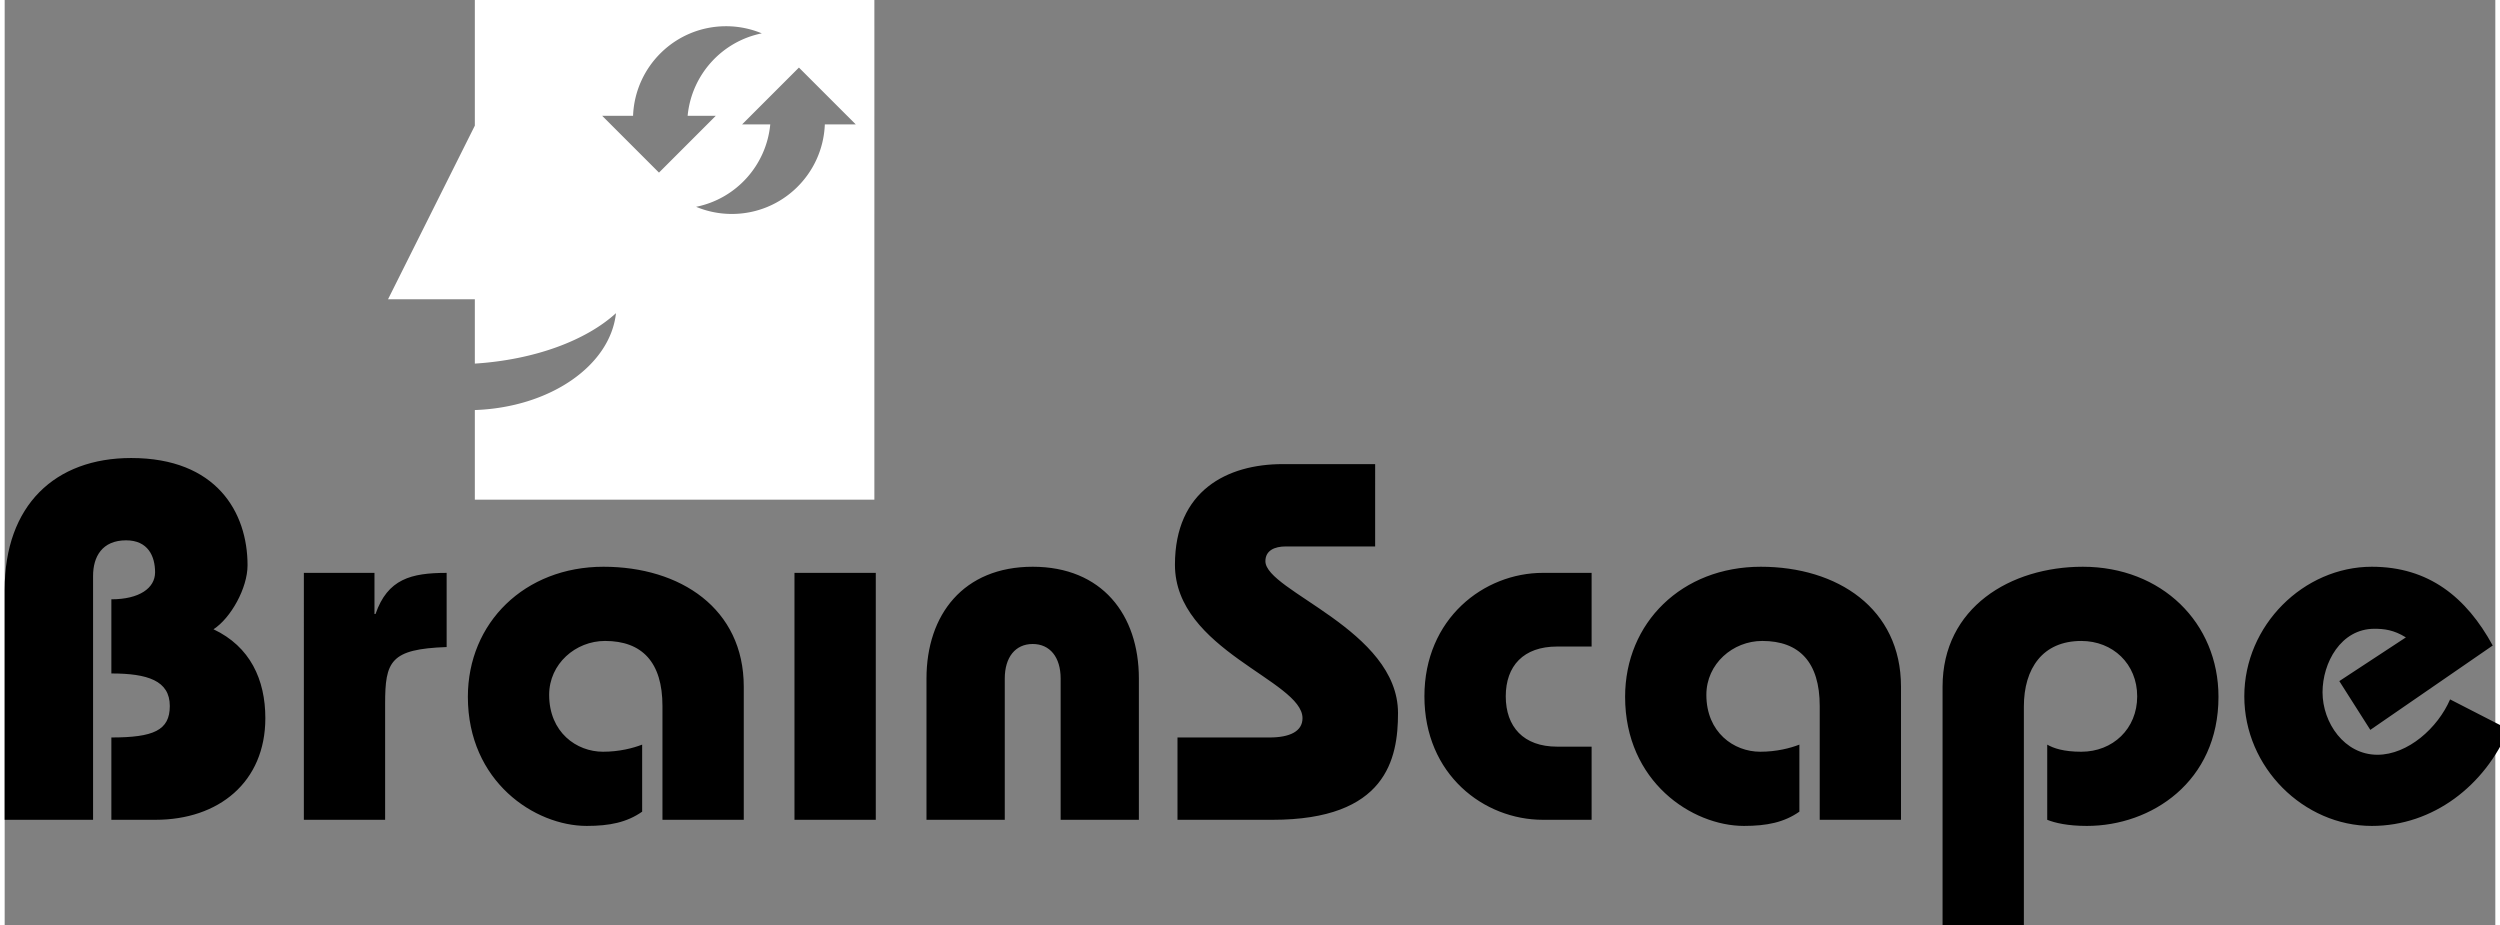 <svg xmlns="http://www.w3.org/2000/svg" width="351.854" height="130.2" viewBox="0,0 350, 130"><rect x="0" y="0" width="350" height="130" fill="#808080" stroke="none"/><path fill="#000000" d="M0 115.203V82.857c0-11.852 7.068-18.494 17.779-18.494 11.994 0 16.351 7.643 16.351 15.068 0 3.214-2.353 7.424-4.785 8.998 5.144 2.426 7.286 7.067 7.286 12.491 0 8.998-6.572 14.282-15.425 14.282h-6.213v-11.568c5.927 0 8.212-.997 8.212-4.425 0-3.57-3.141-4.57-8.212-4.57V84.217c3.929 0 6.143-1.571 6.143-3.788 0-2.282-1.002-4.499-4.074-4.499-3.355 0-4.64 2.289-4.64 4.999v34.274H0zm51.966-28.918h.146c1.709-4.925 4.999-5.781 9.996-5.781v10.422c-7.927.286-8.645 2-8.645 7.999v16.278h-11.42V80.504h9.923v5.781zm40.47 28.918V99.21c0-6.142-2.853-9.141-8.069-9.141-4.139 0-7.853 3.214-7.853 7.57 0 5.284 3.856 7.998 7.566 7.998 2.286 0 4.217-.5 5.503-1v9.423c-2.146 1.503-4.574 2.003-7.788 2.003-7.281 0-16.704-6.213-16.704-18.139 0-10.427 7.995-18.282 19.061-18.282 10.783 0 19.71 5.859 19.71 16.853v18.707H92.436v.001zm18.551-34.699h11.426v34.699h-11.426V80.504zm18.551 34.699v-19.85c0-9.001 5.216-15.711 14.925-15.711 9.712 0 14.922 6.71 14.922 15.711v19.85h-10.994v-19.85c0-2.999-1.503-4.855-3.928-4.855-2.431 0-3.924 1.856-3.924 4.855v19.85h-11.001zm63.048-38.413H180.02c-1.571 0-2.856.571-2.856 2.071 0 4.209 18.636 9.641 18.636 21.349 0 6.428-1.64 14.993-17.636 14.993H164.81v-11.568h12.926c2.856 0 4.642-.857 4.642-2.714 0-5.281-17.925-9.565-17.925-21.56 0-10.427 7.355-14.141 15.14-14.141h12.994l-.001 11.57zm30.419 14.065h-4.852c-4.717 0-7.213 2.713-7.213 6.998s2.496 7.07 7.213 7.07h4.852v10.279h-6.852c-8.284 0-16.643-6.355-16.643-17.35 0-10.926 8.358-17.35 16.643-17.35h6.852v10.353zm32.055 24.348V99.21c0-6.142-2.856-9.141-8.073-9.141-4.142 0-7.856 3.214-7.856 7.57 0 5.284 3.856 7.998 7.57 7.998 2.288 0 4.217-.5 5.502-1v9.423c-2.146 1.503-4.574 2.003-7.787 2.003-7.281 0-16.704-6.213-16.704-18.139 0-10.427 7.998-18.282 19.063-18.282 10.78 0 19.707 5.859 19.707 16.853v18.707H255.06v.001zm17.263 14.997V96.496c0-11.141 9.569-16.853 19.706-16.853 11.069 0 19.067 7.855 19.067 18.282 0 11.926-9.423 18.139-18.492 18.139-2.714 0-4.496-.428-5.573-.86v-10.565c.859.5 2.288 1 4.787 1 4.428 0 7.855-3.214 7.855-7.784s-3.428-7.784-7.855-7.784c-5.431 0-8.069 3.856-8.069 9.212V130.2h-11.426zm60.11-27.634l-4.357-6.855 9.355-6.142c-1.718-1.067-3.071-1.21-4.428-1.21-4.714 0-7.284 4.781-7.284 8.923 0 4.281 3.07 8.78 7.713 8.78 4.284 0 8.494-3.781 10.212-7.78l8.209 4.213c-3.282 7.853-10.566 13.568-19.207 13.568-9.569 0-17.921-8.216-17.921-18.21s8.352-18.211 17.921-18.211c7.998 0 13.283 4.289 16.99 11.069l-17.203 11.855z"/><path fill="#FFF" d="M66.07 0v17.656L53.872 42.051H66.07v9.045c8.394-.539 15.615-3.238 19.834-7.088-.806 7.39-9.291 13.245-19.834 13.613v12.592h56.145V0H66.07zm17.892 16.272h4.344c.269-6.995 6.007-12.586 13.068-12.586 1.724-.001 3.431.34 5.023 1.002-5.591 1.121-9.873 5.808-10.423 11.584h3.957l-7.984 7.985-7.985-7.985zm31.291 1.207c-.269 6.994-6.008 12.586-13.068 12.586a13.044 13.044 0 0 1-5.023-1.002c5.592-1.122 9.873-5.807 10.423-11.584h-3.957l7.984-7.984 7.985 7.984h-4.344z"/></svg>